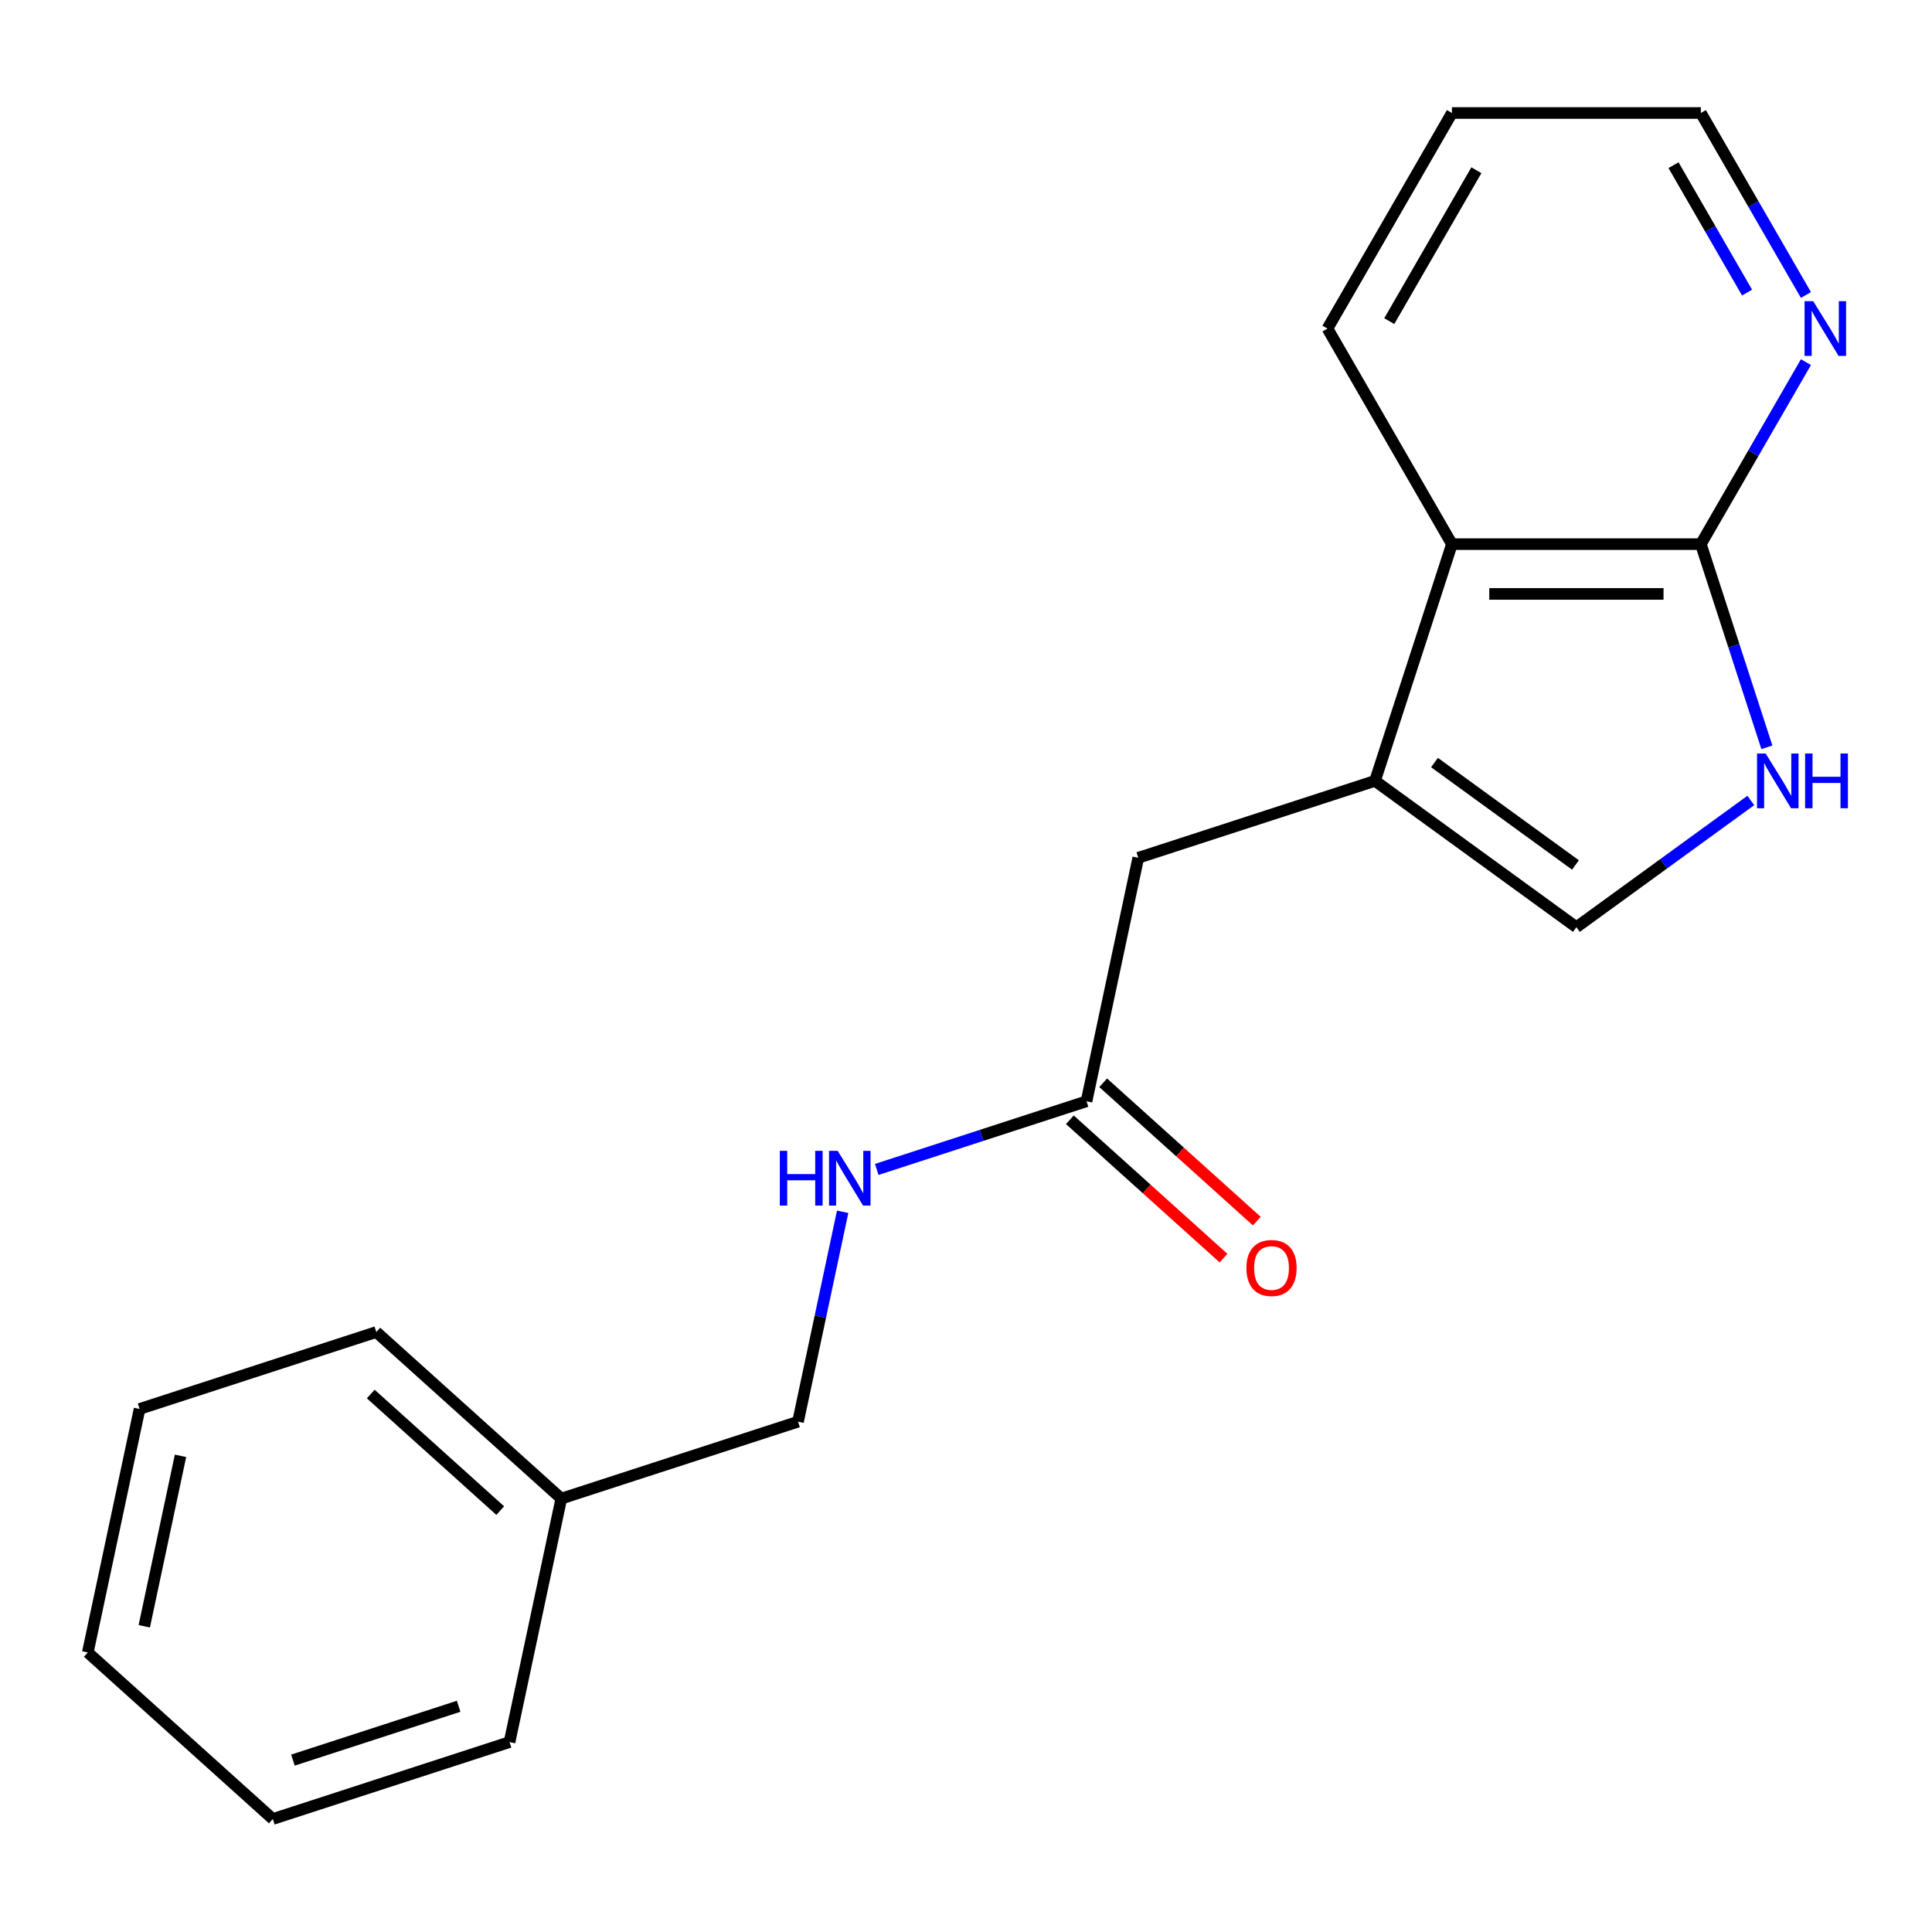 <?xml version='1.0' encoding='iso-8859-1'?>
<svg version='1.1' baseProfile='full'
              xmlns='http://www.w3.org/2000/svg'
                      xmlns:rdkit='http://www.rdkit.org/xml'
                      xmlns:xlink='http://www.w3.org/1999/xlink'
                  xml:space='preserve'
width='1000px' height='1000px' viewBox='0 0 1000 1000'>
<!-- END OF HEADER -->
<rect style='opacity:1.0;fill:#FFFFFF;stroke:none' width='1000' height='1000' x='0' y='0'> </rect>
<path class='bond-2' d='M 711.707,404.18 L 815.942,479.912' style='fill:none;fill-rule:evenodd;stroke:#000000;stroke-width:6px;stroke-linecap:butt;stroke-linejoin:miter;stroke-opacity:1' />
<path class='bond-2' d='M 742.488,394.693 L 815.453,447.705' style='fill:none;fill-rule:evenodd;stroke:#000000;stroke-width:6px;stroke-linecap:butt;stroke-linejoin:miter;stroke-opacity:1' />
<path class='bond-3' d='M 711.707,404.18 L 751.521,281.645' style='fill:none;fill-rule:evenodd;stroke:#000000;stroke-width:6px;stroke-linecap:butt;stroke-linejoin:miter;stroke-opacity:1' />
<path class='bond-5' d='M 711.707,404.18 L 589.171,443.995' style='fill:none;fill-rule:evenodd;stroke:#000000;stroke-width:6px;stroke-linecap:butt;stroke-linejoin:miter;stroke-opacity:1' />
<path class='bond-0' d='M 906.215,414.324 L 861.078,447.118' style='fill:none;fill-rule:evenodd;stroke:#0000FF;stroke-width:6px;stroke-linecap:butt;stroke-linejoin:miter;stroke-opacity:1' />
<path class='bond-0' d='M 861.078,447.118 L 815.942,479.912' style='fill:none;fill-rule:evenodd;stroke:#000000;stroke-width:6px;stroke-linecap:butt;stroke-linejoin:miter;stroke-opacity:1' />
<path class='bond-19' d='M 914.529,386.799 L 897.446,334.222' style='fill:none;fill-rule:evenodd;stroke:#0000FF;stroke-width:6px;stroke-linecap:butt;stroke-linejoin:miter;stroke-opacity:1' />
<path class='bond-19' d='M 897.446,334.222 L 880.362,281.645' style='fill:none;fill-rule:evenodd;stroke:#000000;stroke-width:6px;stroke-linecap:butt;stroke-linejoin:miter;stroke-opacity:1' />
<path class='bond-1' d='M 880.362,281.645 L 751.521,281.645' style='fill:none;fill-rule:evenodd;stroke:#000000;stroke-width:6px;stroke-linecap:butt;stroke-linejoin:miter;stroke-opacity:1' />
<path class='bond-1' d='M 861.036,307.413 L 770.847,307.413' style='fill:none;fill-rule:evenodd;stroke:#000000;stroke-width:6px;stroke-linecap:butt;stroke-linejoin:miter;stroke-opacity:1' />
<path class='bond-6' d='M 880.362,281.645 L 907.555,234.546' style='fill:none;fill-rule:evenodd;stroke:#000000;stroke-width:6px;stroke-linecap:butt;stroke-linejoin:miter;stroke-opacity:1' />
<path class='bond-6' d='M 907.555,234.546 L 934.748,187.446' style='fill:none;fill-rule:evenodd;stroke:#0000FF;stroke-width:6px;stroke-linecap:butt;stroke-linejoin:miter;stroke-opacity:1' />
<path class='bond-11' d='M 751.521,281.645 L 687.1,170.065' style='fill:none;fill-rule:evenodd;stroke:#000000;stroke-width:6px;stroke-linecap:butt;stroke-linejoin:miter;stroke-opacity:1' />
<path class='bond-4' d='M 562.384,570.02 L 589.171,443.995' style='fill:none;fill-rule:evenodd;stroke:#000000;stroke-width:6px;stroke-linecap:butt;stroke-linejoin:miter;stroke-opacity:1' />
<path class='bond-7' d='M 562.384,570.02 L 508.097,587.659' style='fill:none;fill-rule:evenodd;stroke:#000000;stroke-width:6px;stroke-linecap:butt;stroke-linejoin:miter;stroke-opacity:1' />
<path class='bond-7' d='M 508.097,587.659 L 453.809,605.298' style='fill:none;fill-rule:evenodd;stroke:#0000FF;stroke-width:6px;stroke-linecap:butt;stroke-linejoin:miter;stroke-opacity:1' />
<path class='bond-8' d='M 553.763,579.595 L 593.526,615.398' style='fill:none;fill-rule:evenodd;stroke:#000000;stroke-width:6px;stroke-linecap:butt;stroke-linejoin:miter;stroke-opacity:1' />
<path class='bond-8' d='M 593.526,615.398 L 633.289,651.201' style='fill:none;fill-rule:evenodd;stroke:#FF0000;stroke-width:6px;stroke-linecap:butt;stroke-linejoin:miter;stroke-opacity:1' />
<path class='bond-8' d='M 571.005,560.446 L 610.768,596.249' style='fill:none;fill-rule:evenodd;stroke:#000000;stroke-width:6px;stroke-linecap:butt;stroke-linejoin:miter;stroke-opacity:1' />
<path class='bond-8' d='M 610.768,596.249 L 650.532,632.052' style='fill:none;fill-rule:evenodd;stroke:#FF0000;stroke-width:6px;stroke-linecap:butt;stroke-linejoin:miter;stroke-opacity:1' />
<path class='bond-20' d='M 934.748,152.684 L 907.555,105.585' style='fill:none;fill-rule:evenodd;stroke:#0000FF;stroke-width:6px;stroke-linecap:butt;stroke-linejoin:miter;stroke-opacity:1' />
<path class='bond-20' d='M 907.555,105.585 L 880.362,58.485' style='fill:none;fill-rule:evenodd;stroke:#000000;stroke-width:6px;stroke-linecap:butt;stroke-linejoin:miter;stroke-opacity:1' />
<path class='bond-20' d='M 904.274,151.438 L 885.239,118.469' style='fill:none;fill-rule:evenodd;stroke:#0000FF;stroke-width:6px;stroke-linecap:butt;stroke-linejoin:miter;stroke-opacity:1' />
<path class='bond-20' d='M 885.239,118.469 L 866.204,85.499' style='fill:none;fill-rule:evenodd;stroke:#000000;stroke-width:6px;stroke-linecap:butt;stroke-linejoin:miter;stroke-opacity:1' />
<path class='bond-9' d='M 436.154,627.216 L 424.607,681.538' style='fill:none;fill-rule:evenodd;stroke:#0000FF;stroke-width:6px;stroke-linecap:butt;stroke-linejoin:miter;stroke-opacity:1' />
<path class='bond-9' d='M 424.607,681.538 L 413.061,735.86' style='fill:none;fill-rule:evenodd;stroke:#000000;stroke-width:6px;stroke-linecap:butt;stroke-linejoin:miter;stroke-opacity:1' />
<path class='bond-10' d='M 413.061,735.86 L 290.525,775.675' style='fill:none;fill-rule:evenodd;stroke:#000000;stroke-width:6px;stroke-linecap:butt;stroke-linejoin:miter;stroke-opacity:1' />
<path class='bond-13' d='M 290.525,775.675 L 194.778,689.463' style='fill:none;fill-rule:evenodd;stroke:#000000;stroke-width:6px;stroke-linecap:butt;stroke-linejoin:miter;stroke-opacity:1' />
<path class='bond-13' d='M 258.921,781.892 L 191.897,721.544' style='fill:none;fill-rule:evenodd;stroke:#000000;stroke-width:6px;stroke-linecap:butt;stroke-linejoin:miter;stroke-opacity:1' />
<path class='bond-14' d='M 290.525,775.675 L 263.738,901.701' style='fill:none;fill-rule:evenodd;stroke:#000000;stroke-width:6px;stroke-linecap:butt;stroke-linejoin:miter;stroke-opacity:1' />
<path class='bond-15' d='M 687.1,170.065 L 751.521,58.485' style='fill:none;fill-rule:evenodd;stroke:#000000;stroke-width:6px;stroke-linecap:butt;stroke-linejoin:miter;stroke-opacity:1' />
<path class='bond-15' d='M 719.079,166.212 L 764.174,88.106' style='fill:none;fill-rule:evenodd;stroke:#000000;stroke-width:6px;stroke-linecap:butt;stroke-linejoin:miter;stroke-opacity:1' />
<path class='bond-12' d='M 880.362,58.485 L 751.521,58.485' style='fill:none;fill-rule:evenodd;stroke:#000000;stroke-width:6px;stroke-linecap:butt;stroke-linejoin:miter;stroke-opacity:1' />
<path class='bond-16' d='M 194.778,689.463 L 72.242,729.277' style='fill:none;fill-rule:evenodd;stroke:#000000;stroke-width:6px;stroke-linecap:butt;stroke-linejoin:miter;stroke-opacity:1' />
<path class='bond-17' d='M 263.738,901.701 L 141.202,941.515' style='fill:none;fill-rule:evenodd;stroke:#000000;stroke-width:6px;stroke-linecap:butt;stroke-linejoin:miter;stroke-opacity:1' />
<path class='bond-17' d='M 237.395,883.166 L 151.62,911.035' style='fill:none;fill-rule:evenodd;stroke:#000000;stroke-width:6px;stroke-linecap:butt;stroke-linejoin:miter;stroke-opacity:1' />
<path class='bond-21' d='M 72.242,729.277 L 45.455,855.303' style='fill:none;fill-rule:evenodd;stroke:#000000;stroke-width:6px;stroke-linecap:butt;stroke-linejoin:miter;stroke-opacity:1' />
<path class='bond-21' d='M 93.429,753.539 L 74.678,841.757' style='fill:none;fill-rule:evenodd;stroke:#000000;stroke-width:6px;stroke-linecap:butt;stroke-linejoin:miter;stroke-opacity:1' />
<path class='bond-18' d='M 141.202,941.515 L 45.455,855.303' style='fill:none;fill-rule:evenodd;stroke:#000000;stroke-width:6px;stroke-linecap:butt;stroke-linejoin:miter;stroke-opacity:1' />
<path  class='atom-1' d='M 913.916 390.02
L 923.196 405.02
Q 924.116 406.5, 925.596 409.18
Q 927.076 411.86, 927.156 412.02
L 927.156 390.02
L 930.916 390.02
L 930.916 418.34
L 927.036 418.34
L 917.076 401.94
Q 915.916 400.02, 914.676 397.82
Q 913.476 395.62, 913.116 394.94
L 913.116 418.34
L 909.436 418.34
L 909.436 390.02
L 913.916 390.02
' fill='#0000FF'/>
<path  class='atom-1' d='M 934.316 390.02
L 938.156 390.02
L 938.156 402.06
L 952.636 402.06
L 952.636 390.02
L 956.476 390.02
L 956.476 418.34
L 952.636 418.34
L 952.636 405.26
L 938.156 405.26
L 938.156 418.34
L 934.316 418.34
L 934.316 390.02
' fill='#0000FF'/>
<path  class='atom-7' d='M 938.523 155.905
L 947.803 170.905
Q 948.723 172.385, 950.203 175.065
Q 951.683 177.745, 951.763 177.905
L 951.763 155.905
L 955.523 155.905
L 955.523 184.225
L 951.643 184.225
L 941.683 167.825
Q 940.523 165.905, 939.283 163.705
Q 938.083 161.505, 937.723 160.825
L 937.723 184.225
L 934.043 184.225
L 934.043 155.905
L 938.523 155.905
' fill='#0000FF'/>
<path  class='atom-8' d='M 403.628 595.675
L 407.468 595.675
L 407.468 607.715
L 421.948 607.715
L 421.948 595.675
L 425.788 595.675
L 425.788 623.995
L 421.948 623.995
L 421.948 610.915
L 407.468 610.915
L 407.468 623.995
L 403.628 623.995
L 403.628 595.675
' fill='#0000FF'/>
<path  class='atom-8' d='M 433.588 595.675
L 442.868 610.675
Q 443.788 612.155, 445.268 614.835
Q 446.748 617.515, 446.828 617.675
L 446.828 595.675
L 450.588 595.675
L 450.588 623.995
L 446.708 623.995
L 436.748 607.595
Q 435.588 605.675, 434.348 603.475
Q 433.148 601.275, 432.788 600.595
L 432.788 623.995
L 429.108 623.995
L 429.108 595.675
L 433.588 595.675
' fill='#0000FF'/>
<path  class='atom-9' d='M 645.132 656.312
Q 645.132 649.512, 648.492 645.712
Q 651.852 641.912, 658.132 641.912
Q 664.412 641.912, 667.772 645.712
Q 671.132 649.512, 671.132 656.312
Q 671.132 663.192, 667.732 667.112
Q 664.332 670.992, 658.132 670.992
Q 651.892 670.992, 648.492 667.112
Q 645.132 663.232, 645.132 656.312
M 658.132 667.792
Q 662.452 667.792, 664.772 664.912
Q 667.132 661.992, 667.132 656.312
Q 667.132 650.752, 664.772 647.952
Q 662.452 645.112, 658.132 645.112
Q 653.812 645.112, 651.452 647.912
Q 649.132 650.712, 649.132 656.312
Q 649.132 662.032, 651.452 664.912
Q 653.812 667.792, 658.132 667.792
' fill='#FF0000'/>
</svg>
